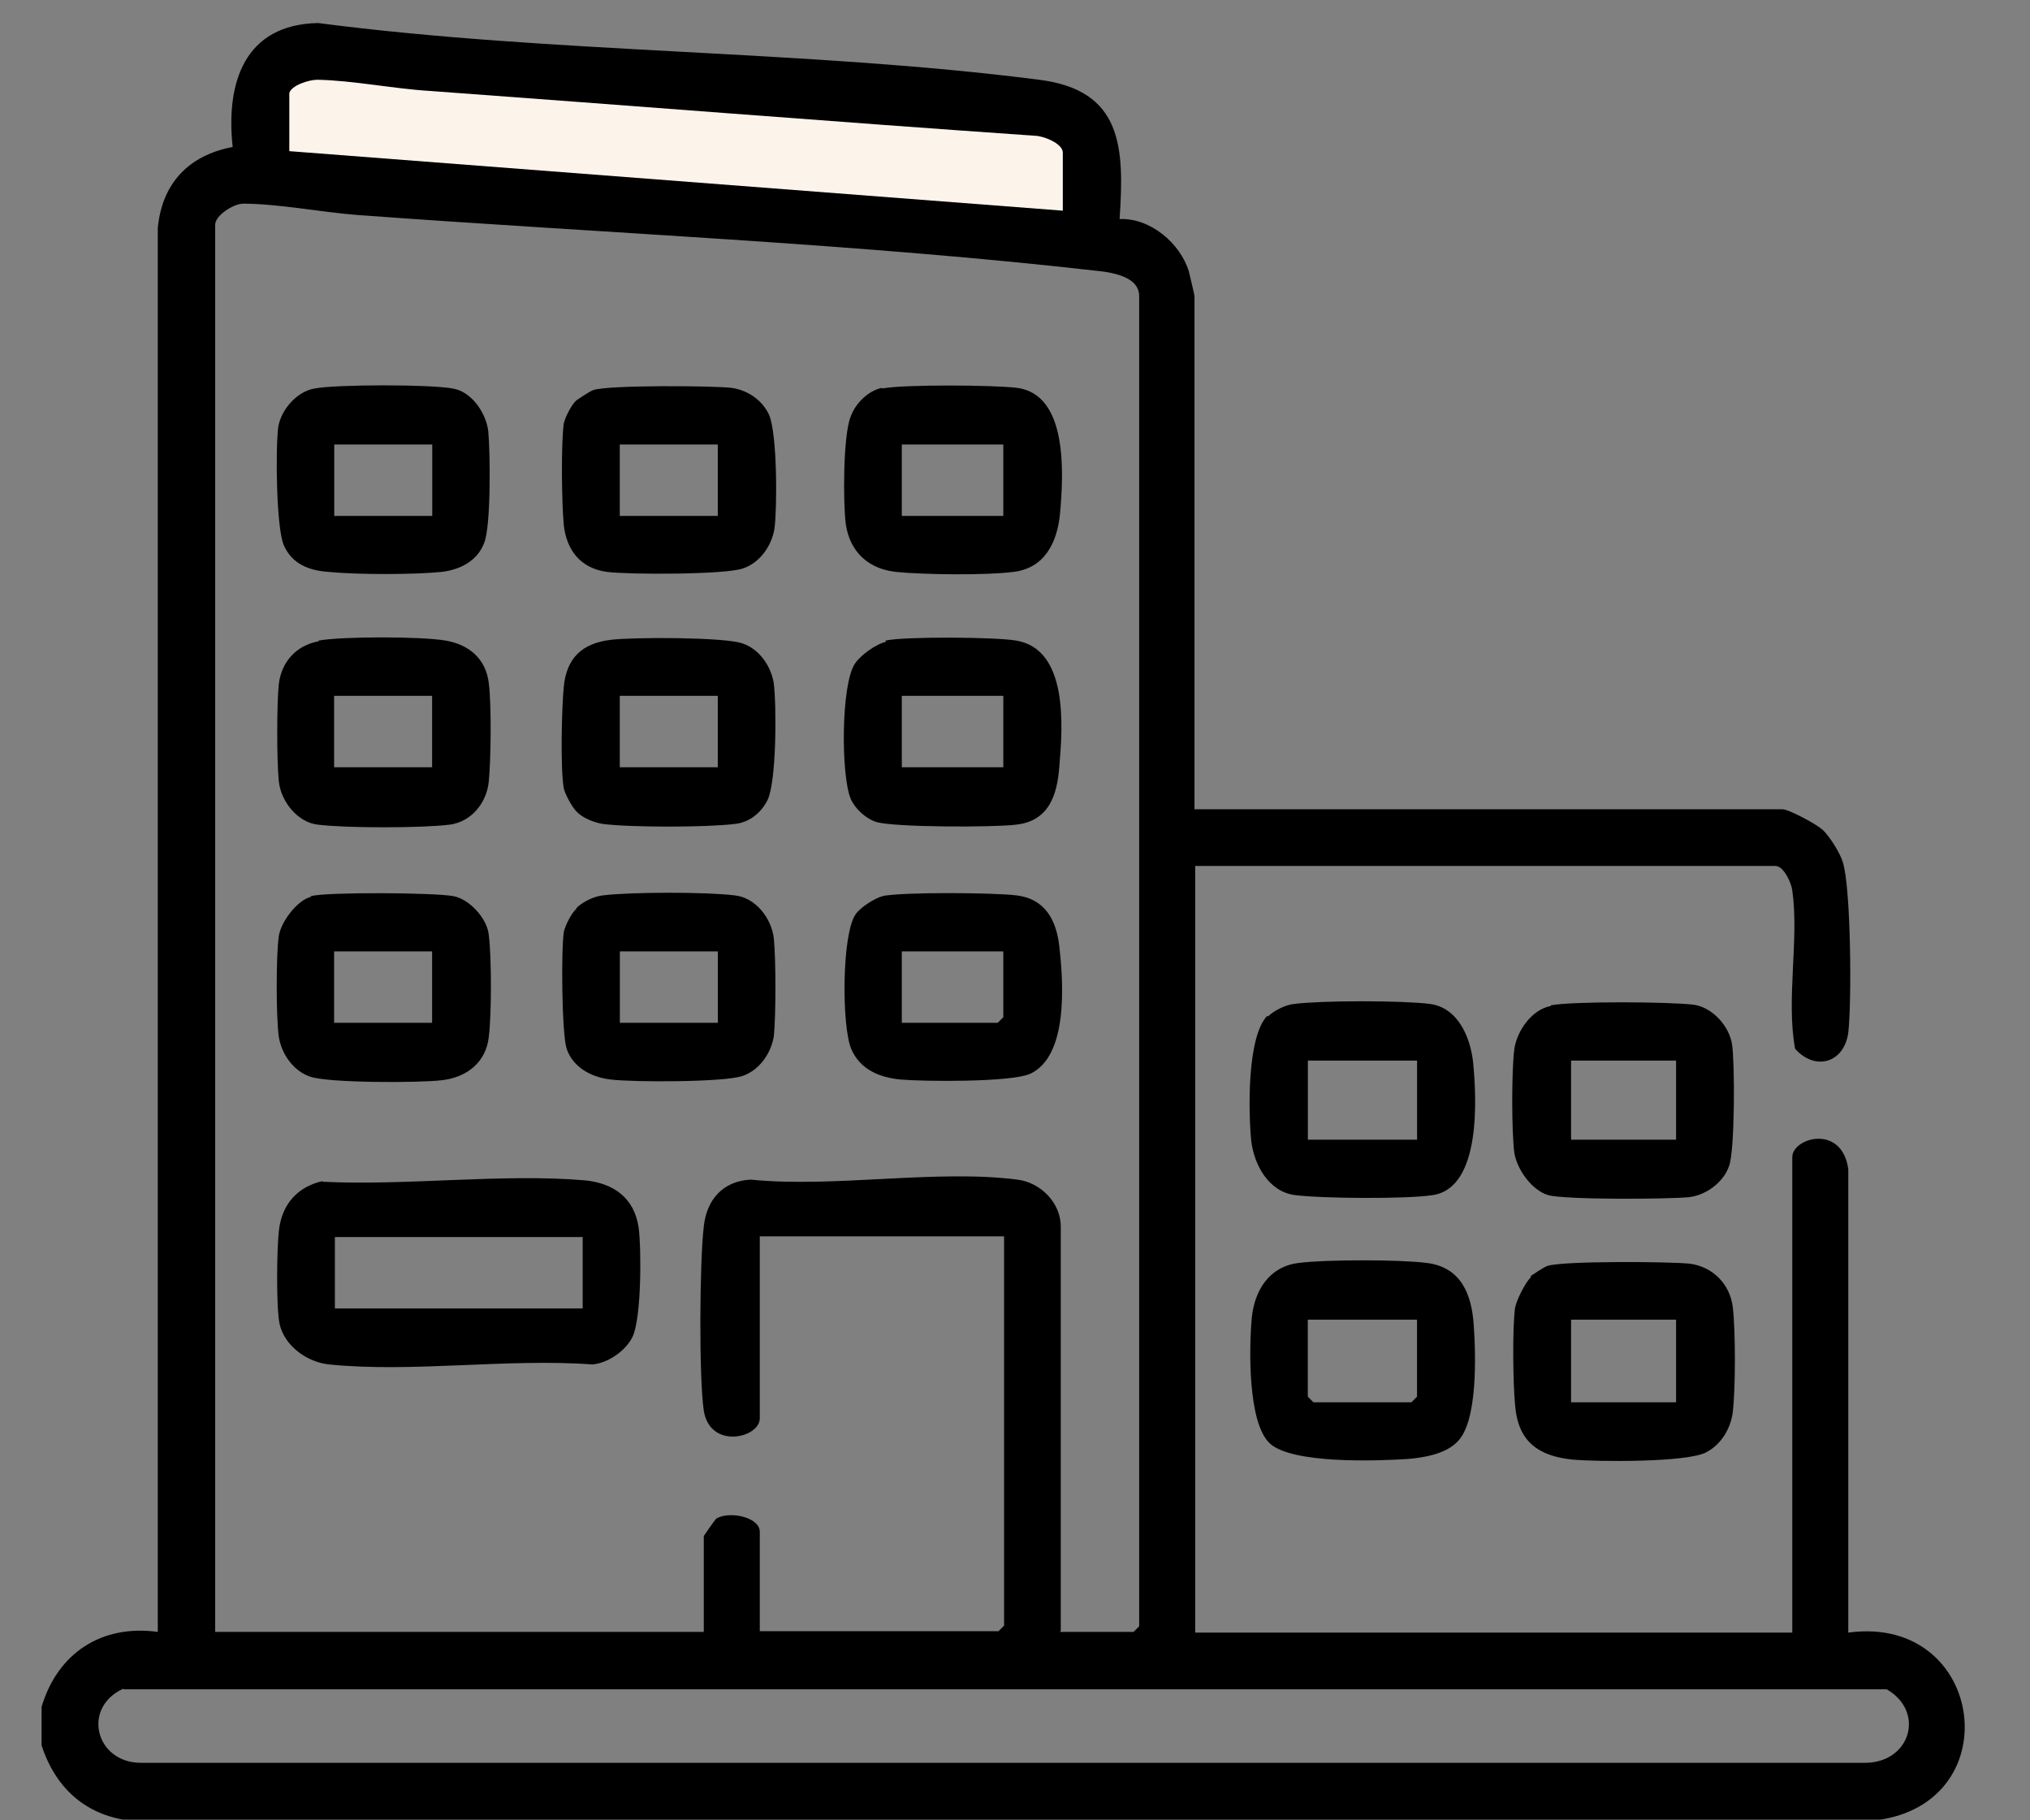 <svg xmlns="http://www.w3.org/2000/svg" fill="none" viewBox="0 0 29 26" height="26" width="29">
<rect x="0" y="0" width="29" height="26" fill="#808080" stroke="none"/>
<g clip-path="url(#clip0_8255_9073)" id="icon-entreprise">
<path fill="black" d="M0.594 24.379C0.824 23.609 1.454 23.199 2.254 23.309V3.259C2.314 2.619 2.694 2.219 3.324 2.099C3.224 1.179 3.494 0.349 4.544 0.329C7.924 0.769 11.484 0.709 14.844 1.139C16.034 1.289 16.064 2.099 15.994 3.129C16.434 3.109 16.864 3.479 16.984 3.879C16.994 3.919 17.064 4.209 17.064 4.229V11.559H25.464C25.554 11.559 25.944 11.769 26.034 11.849C26.134 11.939 26.284 12.179 26.324 12.309C26.444 12.669 26.454 14.329 26.404 14.749C26.344 15.189 25.924 15.299 25.644 14.979C25.514 14.269 25.704 13.409 25.604 12.719C25.594 12.619 25.484 12.369 25.364 12.369H17.074V23.319H25.604V16.529C25.604 16.249 26.314 16.049 26.404 16.699V23.319C28.384 23.049 28.734 25.849 26.704 26.009H1.904C1.244 25.949 0.794 25.549 0.594 24.929V24.389V24.379ZM15.144 23.309H16.194L16.274 23.229V4.229C16.274 3.979 15.964 3.909 15.764 3.879C12.294 3.479 8.584 3.329 5.084 3.069C4.584 3.029 3.964 2.909 3.474 2.909C3.334 2.909 3.074 3.079 3.074 3.209V23.309H10.054V21.939C10.054 21.939 10.204 21.719 10.234 21.689C10.424 21.579 10.854 21.669 10.854 21.879V23.299H14.264L14.344 23.219V17.659H10.854V20.259C10.854 20.539 10.144 20.709 10.054 20.149C9.984 19.679 9.994 18.019 10.054 17.519C10.094 17.139 10.324 16.869 10.724 16.849C11.914 16.969 13.374 16.699 14.534 16.849C14.864 16.889 15.154 17.179 15.154 17.519V23.289L15.144 23.309ZM1.764 24.119C1.164 24.389 1.364 25.179 2.014 25.179H26.654C27.294 25.169 27.504 24.449 26.954 24.129H1.764V24.119Z" id="Vector"></path>
<path fill="black" d="M21.864 18.229C21.864 18.229 22.064 18.089 22.114 18.079C22.354 18.009 23.834 18.019 24.134 18.049C24.464 18.089 24.714 18.339 24.754 18.669C24.794 18.999 24.794 19.839 24.754 20.169C24.724 20.409 24.584 20.639 24.364 20.749C24.074 20.889 22.834 20.879 22.474 20.849C21.974 20.799 21.684 20.589 21.644 20.069C21.614 19.759 21.604 18.969 21.644 18.679C21.664 18.569 21.794 18.309 21.874 18.239L21.864 18.229ZM23.944 18.849H22.444V20.029H23.944V18.849Z" id="Vector_2"></path>
<path fill="black" d="M20.813 20.599C20.643 20.769 20.343 20.819 20.113 20.839C19.653 20.869 18.463 20.909 18.143 20.619C17.823 20.329 17.843 19.249 17.883 18.819C17.923 18.429 18.133 18.089 18.553 18.039C18.933 17.989 20.003 17.989 20.383 18.039C20.873 18.099 21.023 18.489 21.053 18.919C21.083 19.349 21.113 20.299 20.823 20.589L20.813 20.599ZM20.243 18.849H18.683V19.949L18.763 20.029H20.163L20.243 19.949V18.849Z" id="Vector_3"></path>
<path fill="black" d="M18.114 14.519C18.204 14.429 18.374 14.349 18.494 14.339C18.894 14.289 20.024 14.289 20.424 14.339C20.824 14.389 21.004 14.809 21.044 15.169C21.094 15.679 21.164 16.959 20.474 17.069C20.114 17.129 18.864 17.119 18.494 17.069C18.124 17.019 17.914 16.639 17.874 16.289C17.834 15.869 17.814 14.809 18.104 14.509L18.114 14.519ZM20.244 15.149H18.684V16.279H20.244V15.149Z" id="Vector_4"></path>
<path fill="black" d="M22.154 14.359C22.474 14.299 23.834 14.309 24.183 14.349C24.453 14.379 24.703 14.649 24.744 14.919C24.784 15.189 24.784 16.419 24.703 16.649C24.623 16.889 24.373 17.069 24.134 17.099C23.843 17.129 22.343 17.139 22.113 17.069C21.884 16.999 21.674 16.709 21.634 16.469C21.593 16.169 21.593 15.279 21.634 14.979C21.674 14.719 21.884 14.419 22.154 14.369V14.359ZM23.944 15.149H22.444V16.279H23.944V15.149Z" id="Vector_5"></path>
<path fill="#FCF3EA" d="M4.133 1.329C4.163 1.219 4.413 1.139 4.533 1.139C5.043 1.149 5.633 1.269 6.143 1.299C9.023 1.509 11.903 1.739 14.783 1.939C14.903 1.939 15.183 2.049 15.183 2.179V3.009L4.133 2.159V1.329Z" id="Vector_6"></path>
<path fill="black" d="M4.604 16.879C5.814 16.939 7.164 16.759 8.354 16.859C8.764 16.899 9.064 17.109 9.124 17.539C9.164 17.849 9.164 18.839 9.034 19.099C8.934 19.299 8.684 19.469 8.464 19.489C7.254 19.399 5.894 19.609 4.704 19.489C4.394 19.459 4.064 19.229 3.994 18.909C3.944 18.669 3.954 17.839 3.984 17.579C4.024 17.209 4.244 16.949 4.614 16.869L4.604 16.879ZM8.324 17.669H4.784V18.689H8.324V17.669Z" id="Vector_7"></path>
<path fill="black" d="M12.603 5.549C12.903 5.489 14.193 5.499 14.523 5.539C15.263 5.629 15.193 6.779 15.143 7.339C15.103 7.749 14.923 8.119 14.473 8.169C14.093 8.219 13.193 8.209 12.803 8.169C12.413 8.129 12.143 7.889 12.083 7.489C12.043 7.179 12.043 6.219 12.153 5.949C12.223 5.759 12.403 5.579 12.603 5.539V5.549ZM14.333 6.349H12.883V7.369H14.333V6.349Z" id="Vector_8"></path>
<path fill="black" d="M12.653 9.149C12.923 9.089 14.233 9.099 14.513 9.149C15.263 9.269 15.183 10.379 15.133 10.949C15.103 11.359 14.983 11.729 14.513 11.779C14.203 11.819 12.763 11.819 12.513 11.739C12.363 11.689 12.213 11.549 12.153 11.409C12.013 11.079 12.013 9.779 12.213 9.479C12.293 9.359 12.513 9.199 12.653 9.169V9.149ZM14.333 9.939H12.883V10.959H14.333V9.939Z" id="Vector_9"></path>
<path fill="black" d="M12.603 12.799C12.903 12.739 14.193 12.749 14.523 12.789C14.933 12.839 15.093 13.149 15.133 13.519C15.193 14.039 15.263 15.089 14.713 15.339C14.433 15.459 13.213 15.449 12.863 15.419C12.563 15.389 12.293 15.279 12.163 14.989C12.023 14.669 12.023 13.349 12.223 13.059C12.293 12.959 12.493 12.829 12.613 12.799H12.603ZM14.333 13.589H12.883V14.609H14.253L14.333 14.529V13.589Z" id="Vector_10"></path>
<path fill="black" d="M4.553 9.149C4.893 9.089 6.013 9.089 6.363 9.149C6.713 9.209 6.943 9.419 6.983 9.759C7.023 10.069 7.013 10.849 6.983 11.159C6.953 11.469 6.733 11.739 6.423 11.779C6.023 11.829 4.943 11.829 4.543 11.779C4.253 11.749 4.013 11.449 3.983 11.159C3.953 10.869 3.953 10.059 3.983 9.769C4.023 9.449 4.233 9.219 4.553 9.159V9.149ZM6.173 9.939H4.773V10.959H6.173V9.939Z" id="Vector_11"></path>
<path fill="black" d="M8.234 11.589C8.174 11.529 8.074 11.349 8.054 11.259C8.004 10.979 8.024 10.119 8.054 9.809C8.094 9.399 8.314 9.189 8.724 9.139C9.044 9.099 10.344 9.099 10.604 9.189C10.844 9.269 11.014 9.509 11.054 9.759C11.094 10.079 11.094 11.169 10.964 11.429C10.874 11.609 10.704 11.749 10.494 11.769C10.094 11.819 9.004 11.819 8.614 11.769C8.484 11.749 8.314 11.679 8.234 11.589ZM10.254 9.939H8.854V10.959H10.254V9.939Z" id="Vector_12"></path>
<path fill="black" d="M8.235 12.969C8.325 12.879 8.495 12.799 8.615 12.789C9.005 12.739 10.105 12.739 10.495 12.789C10.795 12.819 11.025 13.119 11.055 13.409C11.085 13.699 11.085 14.509 11.055 14.799C11.015 15.049 10.845 15.289 10.605 15.369C10.345 15.459 9.045 15.459 8.725 15.419C8.455 15.389 8.185 15.249 8.095 14.979C8.025 14.769 8.015 13.559 8.055 13.309C8.075 13.219 8.165 13.039 8.235 12.979V12.969ZM10.255 13.589H8.855V14.609H10.255V13.589Z" id="Vector_13"></path>
<path fill="black" d="M4.443 12.799C4.683 12.739 6.193 12.749 6.473 12.799C6.703 12.839 6.963 13.119 6.983 13.359C7.023 13.669 7.023 14.499 6.983 14.809C6.943 15.179 6.663 15.389 6.313 15.429C5.983 15.469 4.693 15.469 4.433 15.379C4.193 15.299 4.023 15.059 3.983 14.809C3.943 14.529 3.943 13.639 3.983 13.369C4.013 13.169 4.243 12.859 4.443 12.809V12.799ZM6.173 13.589H4.773V14.609H6.173V13.589Z" id="Vector_14"></path>
<path fill="black" d="M8.234 5.719C8.234 5.719 8.434 5.579 8.484 5.569C8.714 5.499 10.154 5.509 10.444 5.539C10.674 5.569 10.884 5.709 10.984 5.919C11.104 6.179 11.104 7.249 11.064 7.549C11.024 7.799 10.854 8.039 10.614 8.119C10.364 8.209 8.994 8.209 8.674 8.169C8.294 8.119 8.094 7.859 8.054 7.499C8.024 7.189 8.014 6.339 8.054 6.049C8.074 5.959 8.164 5.779 8.234 5.719ZM10.254 6.349H8.854V7.369H10.254V6.349Z" id="Vector_15"></path>
<path fill="black" d="M4.495 5.549C4.805 5.489 6.155 5.489 6.465 5.549C6.735 5.589 6.945 5.899 6.975 6.159C7.005 6.459 7.015 7.529 6.915 7.759C6.815 8.019 6.565 8.139 6.305 8.169C5.915 8.209 5.095 8.209 4.695 8.169C4.415 8.149 4.175 8.059 4.055 7.789C3.945 7.539 3.935 6.399 3.975 6.099C4.015 5.849 4.245 5.589 4.495 5.549ZM6.175 6.349H4.775V7.369H6.175V6.349Z" id="Vector_16"></path>
</g>
<defs>
<clipPath id="clip0_8255_9073">
<rect transform="translate(0.594 0.329)" fill="white" height="25.66" width="27.48"></rect>
</clipPath>
</defs>
</svg>
